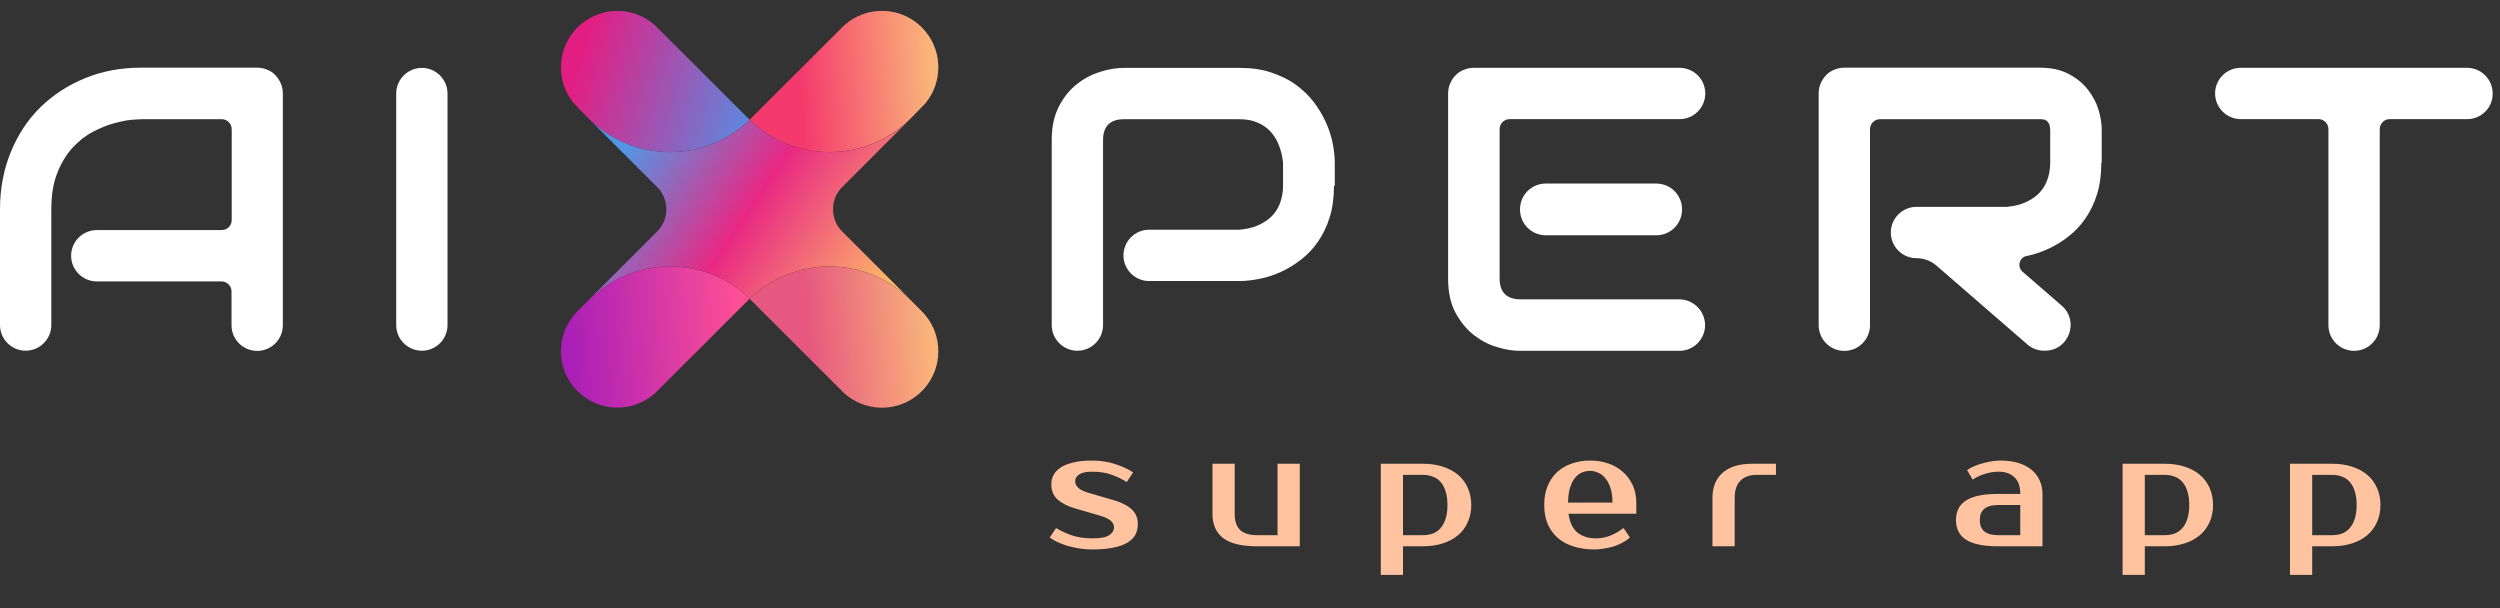 <svg width="189" height="46" viewBox="0 0 189 46" fill="none" xmlns="http://www.w3.org/2000/svg">
<rect x="0" y="0" width="189" height="46" fill="#333333" stroke="none"/>
<path d="M31.893 26.515C30.824 26.515 29.953 25.645 29.953 24.576V7.073C29.953 6.004 30.824 5.133 31.893 5.133C32.962 5.133 33.832 6.004 33.832 7.073V24.576C33.832 25.645 32.962 26.515 31.893 26.515Z" fill="white"/>
<path d="M100.848 14.053C100.848 14.938 100.741 15.733 100.527 16.42C100.313 17.122 100.008 17.733 99.641 18.268C99.275 18.802 98.832 19.261 98.358 19.627C97.87 20.009 97.365 20.314 96.831 20.559C96.296 20.803 95.762 20.971 95.227 21.078C94.693 21.185 94.174 21.246 93.7 21.246H86.873C85.804 21.246 84.933 20.376 84.933 19.306C84.933 18.237 85.804 17.367 86.873 17.367H93.7C94.204 17.321 94.647 17.229 95.044 17.061C95.441 16.893 95.792 16.68 96.083 16.405C96.373 16.13 96.602 15.794 96.755 15.397C96.907 15 96.999 14.557 96.999 14.068V12.312C96.953 11.823 96.846 11.38 96.678 10.967C96.525 10.555 96.296 10.219 96.037 9.929C95.762 9.639 95.426 9.41 95.044 9.257C94.662 9.089 94.204 9.013 93.7 9.013H84.964C84.445 9.013 84.048 9.15 83.788 9.41C83.528 9.669 83.391 10.066 83.391 10.57V24.576C83.391 25.645 82.52 26.515 81.451 26.515C80.382 26.515 79.512 25.645 79.512 24.576V10.57C79.512 9.578 79.695 8.738 80.061 8.035C80.428 7.333 80.871 6.783 81.421 6.355C81.955 5.927 82.551 5.622 83.192 5.423C83.834 5.225 84.414 5.133 84.949 5.133H93.715C94.586 5.133 95.38 5.24 96.067 5.469C96.755 5.698 97.381 5.989 97.915 6.37C98.45 6.752 98.893 7.18 99.275 7.653C99.641 8.142 99.962 8.646 100.206 9.181C100.451 9.715 100.634 10.25 100.741 10.784C100.848 11.319 100.909 11.838 100.909 12.312V14.053H100.848Z" fill="white"/>
<path d="M128.903 24.584C128.903 25.653 128.033 26.523 126.964 26.523H114.914C114.379 26.523 113.783 26.432 113.157 26.233C112.516 26.05 111.935 25.729 111.386 25.301C110.851 24.874 110.393 24.309 110.026 23.621C109.66 22.934 109.477 22.079 109.477 21.071V7.081C109.477 6.806 109.522 6.562 109.629 6.317C109.736 6.073 109.858 5.874 110.042 5.691C110.21 5.508 110.423 5.37 110.668 5.279C110.912 5.172 111.172 5.126 111.447 5.126H126.979C128.048 5.126 128.919 5.997 128.919 7.066C128.919 8.135 128.048 9.005 126.979 9.005H114.135C113.707 9.005 113.371 9.341 113.371 9.769V21.071C113.371 21.575 113.509 21.972 113.768 22.232C114.028 22.491 114.425 22.629 114.944 22.629H126.964C128.033 22.644 128.903 23.515 128.903 24.584ZM125.223 17.787H116.853C115.784 17.787 114.914 16.917 114.914 15.848V15.817C114.914 14.748 115.784 13.877 116.853 13.877H125.223C126.292 13.877 127.162 14.748 127.162 15.817V15.848C127.162 16.917 126.292 17.787 125.223 17.787Z" fill="white"/>
<path d="M158.859 12.309C158.859 13.195 158.752 13.989 158.538 14.677C158.324 15.379 158.019 15.99 157.652 16.524C157.286 17.059 156.843 17.517 156.369 17.884C155.881 18.266 155.377 18.571 154.842 18.816C154.307 19.06 153.773 19.243 153.238 19.35H153.223C152.658 19.457 152.475 20.16 152.902 20.541L155.865 23.107C157.225 24.283 156.4 26.513 154.598 26.513H154.537C154.063 26.513 153.62 26.345 153.269 26.04L146.381 20.068C145.969 19.717 145.434 19.518 144.884 19.518C143.815 19.518 142.945 18.648 142.945 17.578C142.945 16.509 143.815 15.639 144.884 15.639H151.711C152.2 15.593 152.643 15.501 153.04 15.333C153.437 15.165 153.788 14.951 154.078 14.677C154.369 14.402 154.598 14.066 154.75 13.668C154.903 13.271 154.995 12.829 154.995 12.325V9.881C154.995 9.667 154.964 9.499 154.918 9.377C154.857 9.27 154.796 9.178 154.705 9.117C154.613 9.056 154.537 9.026 154.43 9.026C154.338 9.01 154.246 9.01 154.17 9.01H142.135C141.707 9.01 141.371 9.346 141.371 9.774V24.589C141.371 25.658 140.501 26.528 139.432 26.528C138.363 26.528 137.492 25.658 137.492 24.589V7.071C137.492 6.796 137.538 6.551 137.645 6.307C137.752 6.063 137.874 5.864 138.057 5.681C138.225 5.498 138.439 5.36 138.683 5.268C138.928 5.162 139.187 5.116 139.462 5.116H154.185C155.056 5.116 155.774 5.268 156.385 5.589C156.995 5.91 157.469 6.292 157.835 6.765C158.202 7.239 158.477 7.743 158.645 8.292C158.813 8.842 158.889 9.346 158.889 9.835V12.309H158.859Z" fill="white"/>
<path d="M186.521 9.005H180.672C180.244 9.005 179.908 9.341 179.908 9.769V24.584C179.908 25.653 179.038 26.523 177.969 26.523C176.899 26.523 176.029 25.653 176.029 24.584V9.769C176.029 9.341 175.693 9.005 175.265 9.005H169.401C168.331 9.005 167.461 8.135 167.461 7.066C167.461 5.997 168.331 5.126 169.401 5.126H186.506C187.575 5.126 188.446 5.997 188.446 7.066C188.461 8.135 187.59 9.005 186.521 9.005Z" fill="white"/>
<path d="M21.229 6.307C21.122 6.063 20.985 5.864 20.817 5.681C20.649 5.498 20.435 5.36 20.191 5.268C19.946 5.162 19.702 5.116 19.427 5.116H10.691C9.148 5.116 7.728 5.375 6.43 5.91C5.132 6.444 4.001 7.178 3.039 8.124C2.077 9.071 1.344 10.202 0.809 11.515C0.275 12.829 0 14.264 0 15.822V24.573C0 25.642 0.871 26.513 1.94 26.513C3.009 26.513 3.879 25.642 3.879 24.573V22.023V21.259V17.38V16.876V15.822C3.879 14.738 4.032 13.821 4.337 13.058C4.643 12.294 5.025 11.668 5.498 11.149C5.972 10.645 6.476 10.247 7.041 9.957C7.591 9.667 8.125 9.453 8.629 9.316C9.133 9.178 9.576 9.087 9.958 9.056C10.34 9.026 10.599 9.01 10.706 9.01H16.754C17.182 9.01 17.518 9.346 17.518 9.774V16.631C17.518 17.059 17.182 17.395 16.754 17.395H7.316C6.247 17.395 5.376 18.266 5.376 19.335C5.376 20.404 6.247 21.274 7.316 21.274H16.739C17.166 21.274 17.503 21.61 17.503 22.038V24.589C17.503 25.658 18.373 26.528 19.442 26.528C20.511 26.528 21.382 25.658 21.382 24.589V7.071C21.382 6.796 21.336 6.551 21.229 6.307Z" fill="white"/>
<path d="M56.677 9.062C56.637 9.028 53.659 6.045 53.659 6.045C53.659 6.045 49.587 1.972 49.53 1.927C49.422 1.83 49.308 1.739 49.194 1.653C47.739 0.581 45.754 0.552 44.271 1.567C44.055 1.716 43.849 1.887 43.655 2.075C43.553 2.178 43.456 2.286 43.364 2.4C42.726 3.182 42.406 4.14 42.406 5.092C42.406 6.045 42.726 7.003 43.364 7.784C43.456 7.898 44.494 8.948 44.494 8.948C47.847 12.307 53.272 12.347 56.677 9.062Z" fill="url(#paint0_linear_10143_11900)"/>
<path d="M69.986 2.401C69.895 2.287 69.798 2.179 69.695 2.076C69.644 2.025 69.592 1.974 69.535 1.922C68.024 0.553 65.765 0.462 64.151 1.648C64.037 1.734 63.923 1.825 63.815 1.922C63.763 1.974 59.685 6.04 59.685 6.04C59.685 6.04 56.708 9.018 56.668 9.058C60.073 12.343 65.491 12.309 68.851 8.949C68.851 8.949 69.889 7.9 69.98 7.786C70.619 7.004 70.938 6.046 70.938 5.093C70.938 4.141 70.625 3.183 69.986 2.401Z" fill="url(#paint1_linear_10143_11900)"/>
<path d="M56.677 22.58C56.637 22.614 49.587 29.664 49.53 29.715C49.422 29.812 49.308 29.903 49.194 29.989C47.739 31.061 45.754 31.09 44.271 30.074C44.055 29.926 43.849 29.755 43.655 29.567C43.553 29.464 43.456 29.356 43.364 29.242C42.726 28.46 42.406 27.502 42.406 26.55C42.406 25.597 42.726 24.639 43.364 23.858C43.456 23.743 43.553 23.635 43.655 23.532L44.494 22.694C47.847 19.334 53.272 19.295 56.677 22.58Z" fill="url(#paint2_linear_10143_11900)"/>
<path d="M69.986 29.243C69.895 29.357 69.798 29.466 69.695 29.568C69.644 29.62 69.592 29.671 69.535 29.722C68.024 31.091 65.765 31.182 64.151 29.996C64.037 29.91 63.923 29.819 63.815 29.722C63.763 29.671 56.708 22.621 56.668 22.587C60.073 19.302 65.491 19.336 68.851 22.695L69.689 23.534C69.792 23.637 69.889 23.745 69.98 23.859C70.619 24.64 70.938 25.599 70.938 26.551C70.938 27.504 70.625 28.462 69.986 29.243Z" fill="url(#paint3_linear_10143_11900)"/>
<path d="M63.605 17.435C62.767 16.528 62.767 15.113 63.605 14.207C63.633 14.178 68.858 8.953 68.858 8.953C65.499 12.313 60.08 12.347 56.675 9.062C53.27 12.347 47.852 12.313 44.492 8.953C44.492 8.953 49.717 14.184 49.745 14.207C50.584 15.113 50.584 16.528 49.745 17.435C49.717 17.463 44.492 22.688 44.492 22.688C47.852 19.328 53.27 19.294 56.675 22.579C60.08 19.294 65.499 19.328 68.858 22.688C68.858 22.688 63.633 17.463 63.605 17.435Z" fill="url(#paint4_linear_10143_11900)"/>
<path d="M81.28 36.379C81.28 36.563 81.36 36.731 81.52 36.883C81.688 37.035 81.968 37.167 82.36 37.279L84.22 37.819C84.796 37.987 85.24 38.215 85.552 38.503C85.864 38.791 86.02 39.163 86.02 39.619C86.02 39.907 85.96 40.171 85.84 40.411C85.72 40.643 85.524 40.843 85.252 41.011C84.98 41.179 84.628 41.307 84.196 41.395C83.764 41.491 83.232 41.539 82.6 41.539C82.272 41.539 81.948 41.515 81.628 41.467C81.316 41.419 81.016 41.355 80.728 41.275C80.448 41.187 80.192 41.091 79.96 40.987C79.728 40.875 79.528 40.759 79.36 40.639L79.84 39.919C80.176 40.127 80.568 40.311 81.016 40.471C81.472 40.623 82 40.699 82.6 40.699C83.2 40.699 83.62 40.619 83.86 40.459C84.1 40.299 84.22 40.099 84.22 39.859C84.22 39.675 84.136 39.511 83.968 39.367C83.8 39.215 83.504 39.079 83.08 38.959L81.22 38.419C80.708 38.267 80.288 38.051 79.96 37.771C79.64 37.483 79.48 37.099 79.48 36.619C79.48 36.363 79.536 36.127 79.648 35.911C79.768 35.687 79.952 35.495 80.2 35.335C80.448 35.175 80.764 35.051 81.148 34.963C81.532 34.867 81.996 34.819 82.54 34.819C83.204 34.819 83.804 34.911 84.34 35.095C84.884 35.271 85.324 35.479 85.66 35.719L85.18 36.439C84.852 36.231 84.48 36.051 84.064 35.899C83.648 35.739 83.14 35.659 82.54 35.659C82.116 35.659 81.8 35.727 81.592 35.863C81.384 35.999 81.28 36.171 81.28 36.379ZM91.663 35.059H93.343V38.839C93.343 39.415 93.487 39.831 93.775 40.087C94.063 40.335 94.479 40.459 95.023 40.459H96.583V35.059H98.263V41.299H95.023C93.879 41.299 93.031 41.095 92.479 40.687C91.935 40.271 91.663 39.655 91.663 38.839V35.059ZM106.068 35.899V40.459H107.568C107.84 40.459 108.088 40.419 108.312 40.339C108.544 40.251 108.74 40.115 108.9 39.931C109.068 39.747 109.196 39.511 109.284 39.223C109.38 38.935 109.428 38.587 109.428 38.179C109.428 37.771 109.38 37.423 109.284 37.135C109.196 36.847 109.068 36.611 108.9 36.427C108.74 36.243 108.544 36.111 108.312 36.031C108.088 35.943 107.84 35.899 107.568 35.899H106.068ZM107.568 35.059C108.12 35.059 108.62 35.131 109.068 35.275C109.524 35.419 109.912 35.627 110.232 35.899C110.552 36.171 110.796 36.499 110.964 36.883C111.14 37.267 111.228 37.699 111.228 38.179C111.228 38.659 111.14 39.091 110.964 39.475C110.796 39.859 110.552 40.187 110.232 40.459C109.912 40.731 109.524 40.939 109.068 41.083C108.62 41.227 108.12 41.299 107.568 41.299H106.068V43.459H104.388V35.059H107.568ZM120.643 40.699C121.035 40.699 121.399 40.631 121.735 40.495C122.079 40.359 122.415 40.167 122.743 39.919L123.223 40.639C123.071 40.775 122.891 40.899 122.683 41.011C122.483 41.123 122.263 41.219 122.023 41.299C121.791 41.371 121.547 41.427 121.291 41.467C121.035 41.515 120.779 41.539 120.523 41.539C119.955 41.539 119.435 41.463 118.963 41.311C118.499 41.167 118.103 40.955 117.775 40.675C117.447 40.387 117.191 40.035 117.007 39.619C116.831 39.203 116.743 38.723 116.743 38.179C116.743 37.643 116.827 37.167 116.995 36.751C117.171 36.327 117.411 35.975 117.715 35.695C118.027 35.407 118.395 35.191 118.819 35.047C119.243 34.895 119.711 34.819 120.223 34.819C120.703 34.819 121.155 34.891 121.579 35.035C122.003 35.179 122.371 35.391 122.683 35.671C122.995 35.943 123.243 36.275 123.427 36.667C123.611 37.059 123.703 37.503 123.703 37.999V38.839H118.579C118.675 39.503 118.903 39.979 119.263 40.267C119.631 40.555 120.091 40.699 120.643 40.699ZM120.223 35.599C119.991 35.599 119.775 35.643 119.575 35.731C119.375 35.819 119.199 35.959 119.047 36.151C118.903 36.343 118.783 36.591 118.687 36.895C118.599 37.199 118.551 37.567 118.543 37.999H121.903C121.903 37.583 121.855 37.223 121.759 36.919C121.663 36.615 121.535 36.367 121.375 36.175C121.223 35.975 121.043 35.831 120.835 35.743C120.635 35.647 120.431 35.599 120.223 35.599ZM134.262 35.899H132.822C132.278 35.899 131.862 36.047 131.574 36.343C131.286 36.631 131.142 37.063 131.142 37.639V41.299H129.462V37.639C129.462 36.823 129.718 36.191 130.23 35.743C130.75 35.287 131.494 35.059 132.462 35.059H134.262V35.899ZM149.672 39.319C149.672 40.079 150.132 40.459 151.052 40.459H152.732V38.179H151.052C150.132 38.179 149.672 38.559 149.672 39.319ZM152.732 37.339C152.732 36.763 152.58 36.339 152.276 36.067C151.98 35.795 151.592 35.659 151.112 35.659C150.752 35.659 150.4 35.715 150.056 35.827C149.712 35.931 149.404 36.075 149.132 36.259L148.712 35.539C148.888 35.419 149.08 35.315 149.288 35.227C149.504 35.139 149.724 35.067 149.948 35.011C150.172 34.947 150.392 34.899 150.608 34.867C150.832 34.835 151.04 34.819 151.232 34.819C151.744 34.819 152.196 34.879 152.588 34.999C152.98 35.119 153.312 35.291 153.584 35.515C153.856 35.739 154.06 36.007 154.196 36.319C154.34 36.623 154.412 36.963 154.412 37.339V41.299H151.052C149.964 41.299 149.16 41.135 148.64 40.807C148.128 40.479 147.872 39.983 147.872 39.319C147.872 38.655 148.128 38.159 148.64 37.831C149.16 37.503 149.964 37.339 151.052 37.339H152.732ZM162.147 35.899V40.459H163.647C163.919 40.459 164.167 40.419 164.391 40.339C164.623 40.251 164.819 40.115 164.979 39.931C165.147 39.747 165.275 39.511 165.363 39.223C165.459 38.935 165.507 38.587 165.507 38.179C165.507 37.771 165.459 37.423 165.363 37.135C165.275 36.847 165.147 36.611 164.979 36.427C164.819 36.243 164.623 36.111 164.391 36.031C164.167 35.943 163.919 35.899 163.647 35.899H162.147ZM163.647 35.059C164.199 35.059 164.699 35.131 165.147 35.275C165.603 35.419 165.991 35.627 166.311 35.899C166.631 36.171 166.875 36.499 167.043 36.883C167.219 37.267 167.307 37.699 167.307 38.179C167.307 38.659 167.219 39.091 167.043 39.475C166.875 39.859 166.631 40.187 166.311 40.459C165.991 40.731 165.603 40.939 165.147 41.083C164.699 41.227 164.199 41.299 163.647 41.299H162.147V43.459H160.467V35.059H163.647ZM174.802 35.899V40.459H176.302C176.574 40.459 176.822 40.419 177.046 40.339C177.278 40.251 177.474 40.115 177.634 39.931C177.802 39.747 177.93 39.511 178.018 39.223C178.114 38.935 178.162 38.587 178.162 38.179C178.162 37.771 178.114 37.423 178.018 37.135C177.93 36.847 177.802 36.611 177.634 36.427C177.474 36.243 177.278 36.111 177.046 36.031C176.822 35.943 176.574 35.899 176.302 35.899H174.802ZM176.302 35.059C176.854 35.059 177.354 35.131 177.802 35.275C178.258 35.419 178.646 35.627 178.966 35.899C179.286 36.171 179.53 36.499 179.698 36.883C179.874 37.267 179.962 37.699 179.962 38.179C179.962 38.659 179.874 39.091 179.698 39.475C179.53 39.859 179.286 40.187 178.966 40.459C178.646 40.731 178.258 40.939 177.802 41.083C177.354 41.227 176.854 41.299 176.302 41.299H174.802V43.459H173.122V35.059H176.302Z" fill="#FFC49F"/>
<defs>
<linearGradient id="paint0_linear_10143_11900" x1="42.832" y1="6.689" x2="58.989" y2="11.496" gradientUnits="userSpaceOnUse">
<stop offset="0.017" stop-color="#E31E83"/>
<stop offset="1" stop-color="#409FF1"/>
</linearGradient>
<linearGradient id="paint1_linear_10143_11900" x1="57.094" y1="6.686" x2="70.484" y2="5.773" gradientUnits="userSpaceOnUse">
<stop offset="0.253" stop-color="#F4396D"/>
<stop offset="1" stop-color="#FAB67A"/>
</linearGradient>
<linearGradient id="paint2_linear_10143_11900" x1="42.832" y1="26.008" x2="56.222" y2="25.094" gradientUnits="userSpaceOnUse">
<stop offset="0.017" stop-color="#AA1FB7"/>
<stop offset="1" stop-color="#FF5095"/>
</linearGradient>
<linearGradient id="paint3_linear_10143_11900" x1="57.094" y1="26.013" x2="70.484" y2="25.1" gradientUnits="userSpaceOnUse">
<stop offset="0.301" stop-color="#E6587F"/>
<stop offset="1" stop-color="#FAB67A"/>
</linearGradient>
<linearGradient id="paint4_linear_10143_11900" x1="46.989" y1="10.682" x2="67.227" y2="24.346" gradientUnits="userSpaceOnUse">
<stop offset="0.017" stop-color="#5197E5"/>
<stop offset="0.447" stop-color="#E92883"/>
<stop offset="1" stop-color="#FFCC66"/>
</linearGradient>
</defs>
</svg>